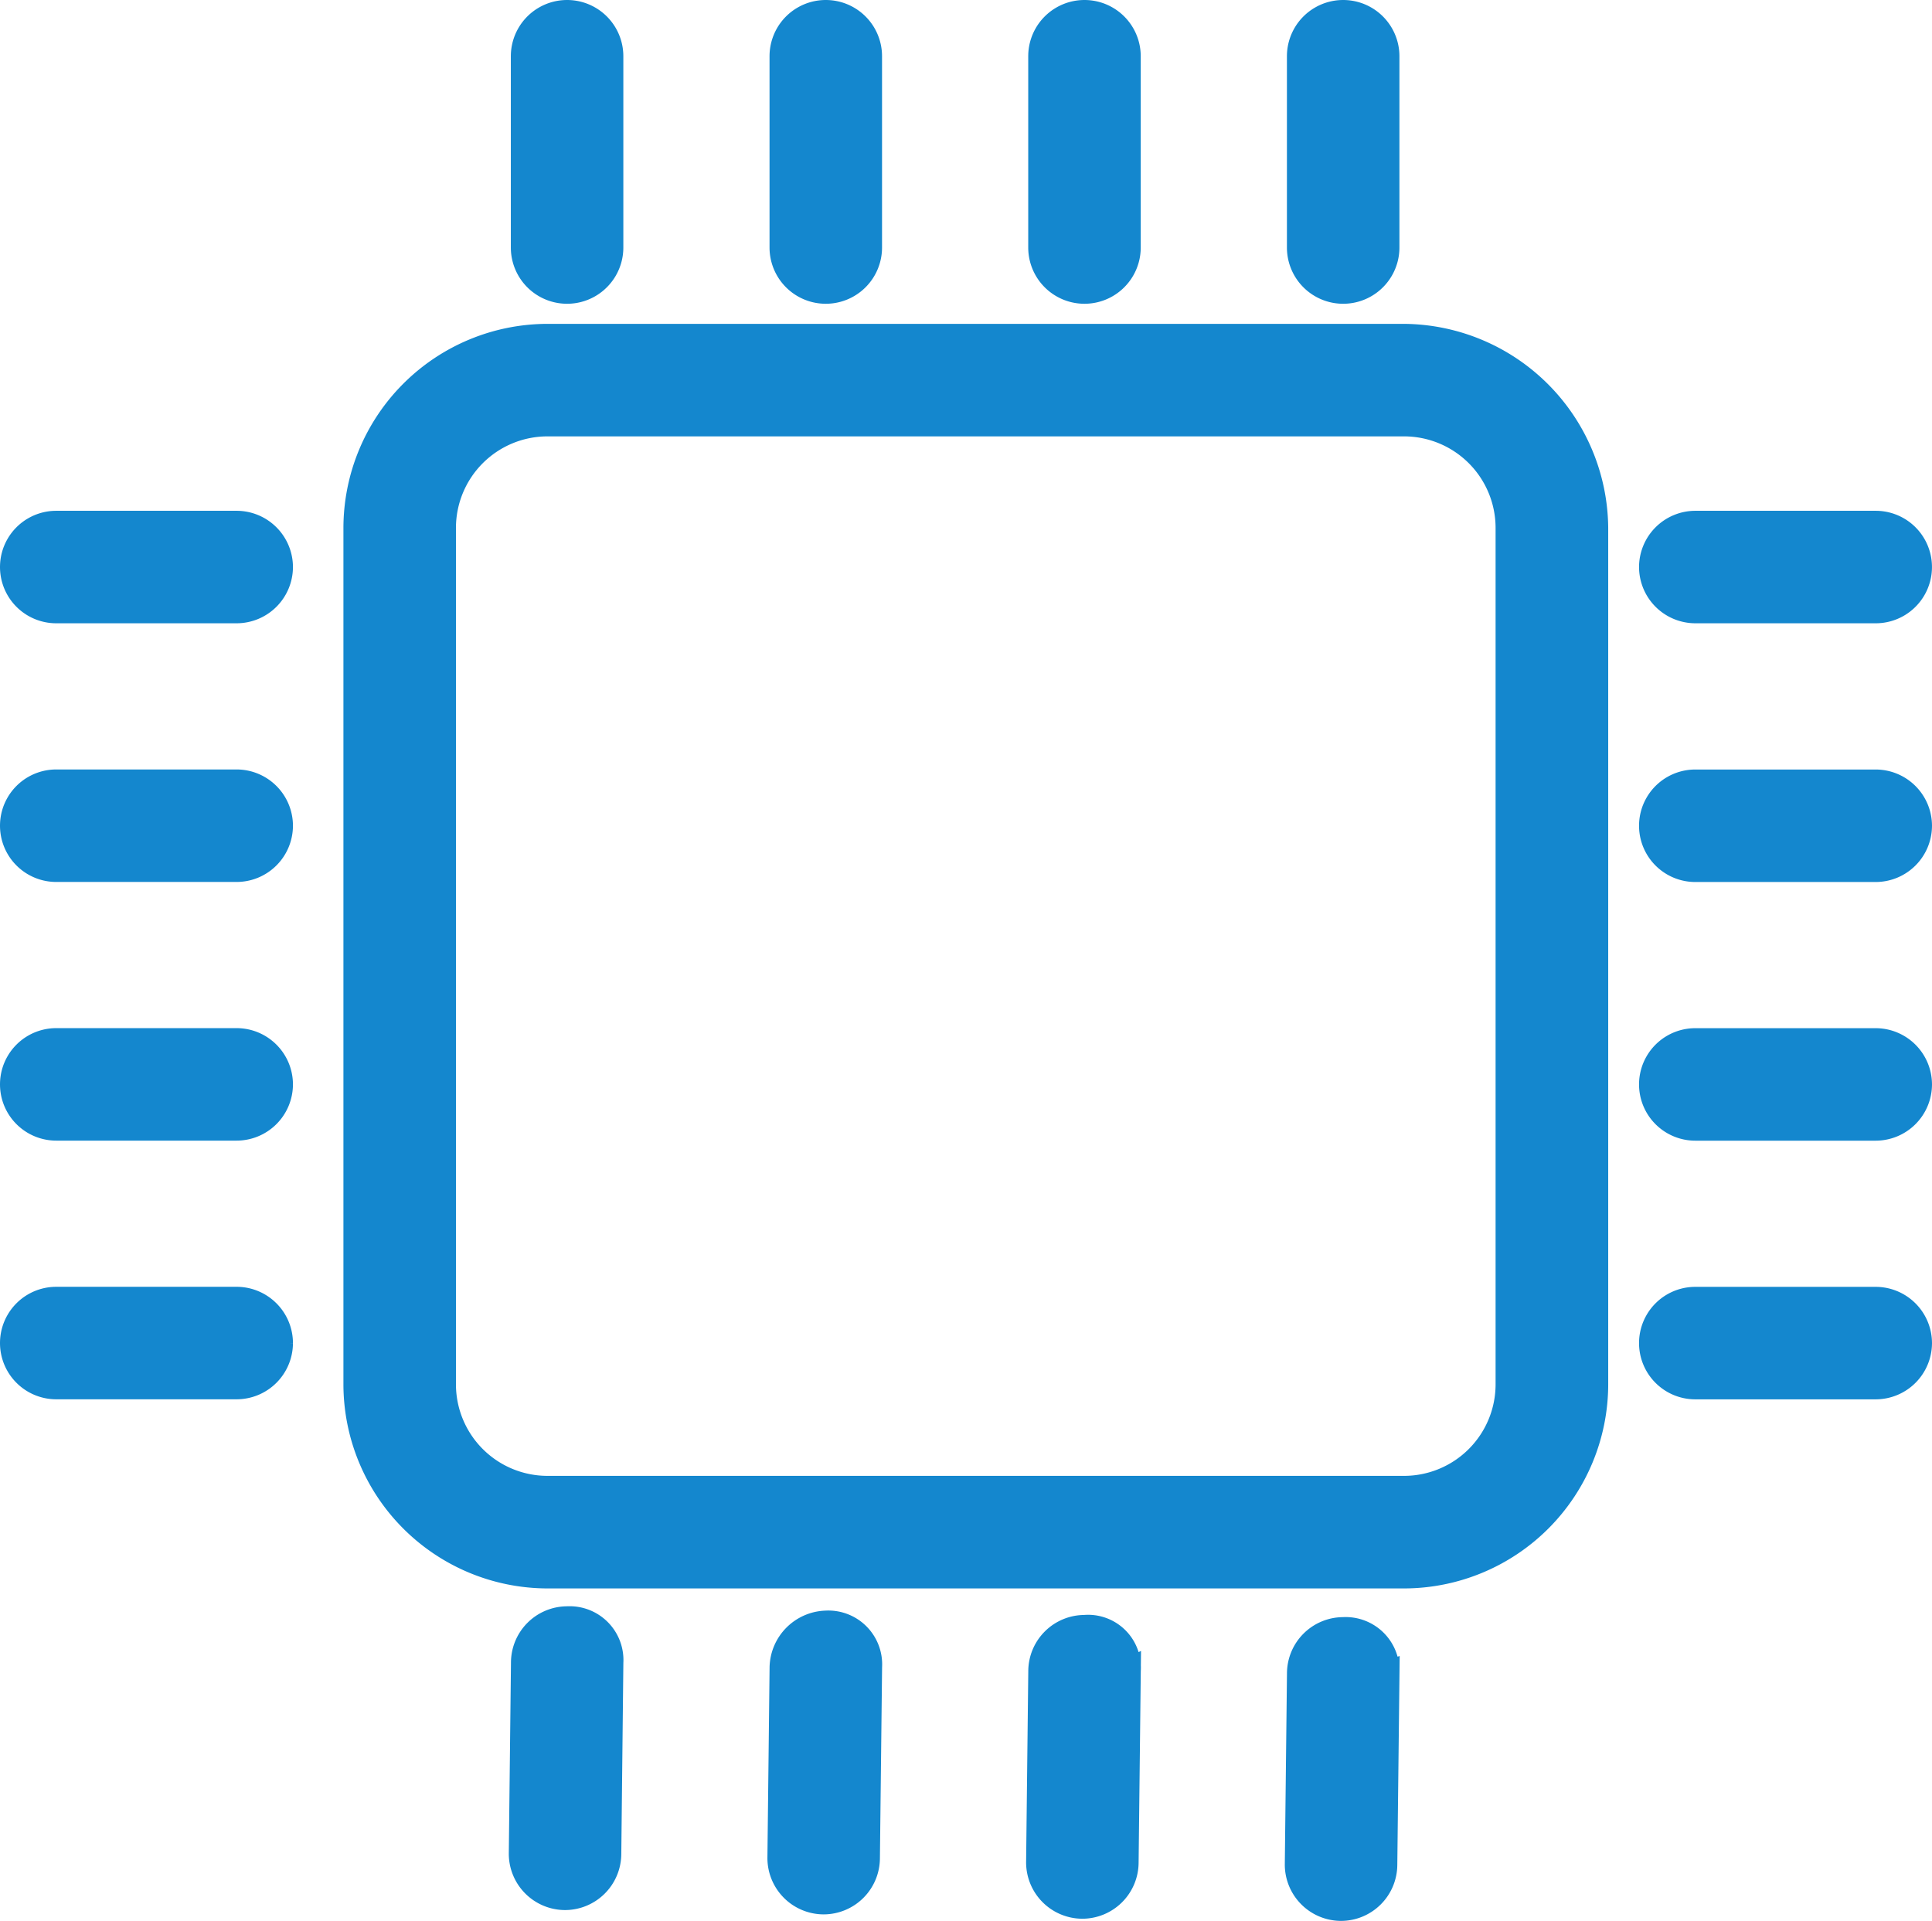 <svg xmlns="http://www.w3.org/2000/svg" width="75.564" height="75.139" viewBox="0 0 75.564 75.139"><defs><style>.a{fill:#1487ce;stroke:#1487ce;}</style></defs><path class="a" d="M55.814,13.668h-33.5a7.493,7.493,0,0,0-7.482,7.482v33.5a7.493,7.493,0,0,0,7.482,7.482h33.5A7.493,7.493,0,0,0,63.3,54.648V21.15A7.548,7.548,0,0,0,55.814,13.668Zm4.081,40.98a4.082,4.082,0,0,1-4.081,4.081h-33.5a4.082,4.082,0,0,1-4.081-4.081V21.15a4.082,4.082,0,0,1,4.081-4.081h33.5a4.082,4.082,0,0,1,4.081,4.081ZM65.506,22.68a1.705,1.705,0,0,1,1.7-1.7h7.057a1.7,1.7,0,1,1,0,3.4H67.206A1.705,1.705,0,0,1,65.506,22.68ZM75.964,32.8a1.705,1.705,0,0,1-1.7,1.7H67.206a1.7,1.7,0,1,1,0-3.4h7.057A1.705,1.705,0,0,1,75.964,32.8Zm0,10.118a1.705,1.705,0,0,1-1.7,1.7H67.206a1.7,1.7,0,1,1,0-3.4h7.057A1.705,1.705,0,0,1,75.964,42.915Zm0,10.118a1.705,1.705,0,0,1-1.7,1.7H67.206a1.7,1.7,0,1,1,0-3.4h7.057A1.705,1.705,0,0,1,75.964,53.033ZM11.858,22.68a1.705,1.705,0,0,1-1.7,1.7H3.1a1.7,1.7,0,1,1,0-3.4h7.057A1.705,1.705,0,0,1,11.858,22.68Zm0,10.118a1.705,1.705,0,0,1-1.7,1.7H3.1a1.7,1.7,0,1,1,0-3.4h7.057A1.705,1.705,0,0,1,11.858,32.8Zm0,10.118a1.705,1.705,0,0,1-1.7,1.7H3.1a1.7,1.7,0,0,1,0-3.4h7.057A1.705,1.705,0,0,1,11.858,42.915Zm0,10.118a1.705,1.705,0,0,1-1.7,1.7H3.1a1.7,1.7,0,1,1,0-3.4h7.057A1.705,1.705,0,0,1,11.858,53.033Zm12.923,12.5L24.7,73.013a1.705,1.705,0,0,1-1.7,1.7h0a1.705,1.705,0,0,1-1.7-1.7l.085-7.482a1.705,1.705,0,0,1,1.7-1.7h0A1.605,1.605,0,0,1,24.781,65.531ZM34.9,65.7l-.085,7.482a1.705,1.705,0,0,1-1.7,1.7h0a1.705,1.705,0,0,1-1.7-1.7L31.5,65.7A1.763,1.763,0,0,1,33.2,64,1.605,1.605,0,0,1,34.9,65.7Zm10.118.17-.085,7.482a1.705,1.705,0,0,1-1.7,1.7h0a1.705,1.705,0,0,1-1.7-1.7l.085-7.482a1.705,1.705,0,0,1,1.7-1.7h0A1.564,1.564,0,0,1,45.016,65.871Zm10.118.085-.085,7.482a1.705,1.705,0,0,1-1.7,1.7h0a1.705,1.705,0,0,1-1.7-1.7l.085-7.482a1.705,1.705,0,0,1,1.7-1.7h0A1.605,1.605,0,0,1,55.133,65.956ZM21.38,10.182V2.7a1.7,1.7,0,0,1,3.4,0v7.482a1.7,1.7,0,0,1-3.4,0Zm10.118,0V2.7a1.7,1.7,0,1,1,3.4,0v7.482a1.7,1.7,0,1,1-3.4,0Zm10.118,0V2.7a1.7,1.7,0,1,1,3.4,0v7.482a1.7,1.7,0,1,1-3.4,0Zm10.118,0V2.7a1.7,1.7,0,1,1,3.4,0v7.482a1.7,1.7,0,1,1-3.4,0Z" transform="translate(-0.9 -0.5)"/></svg>